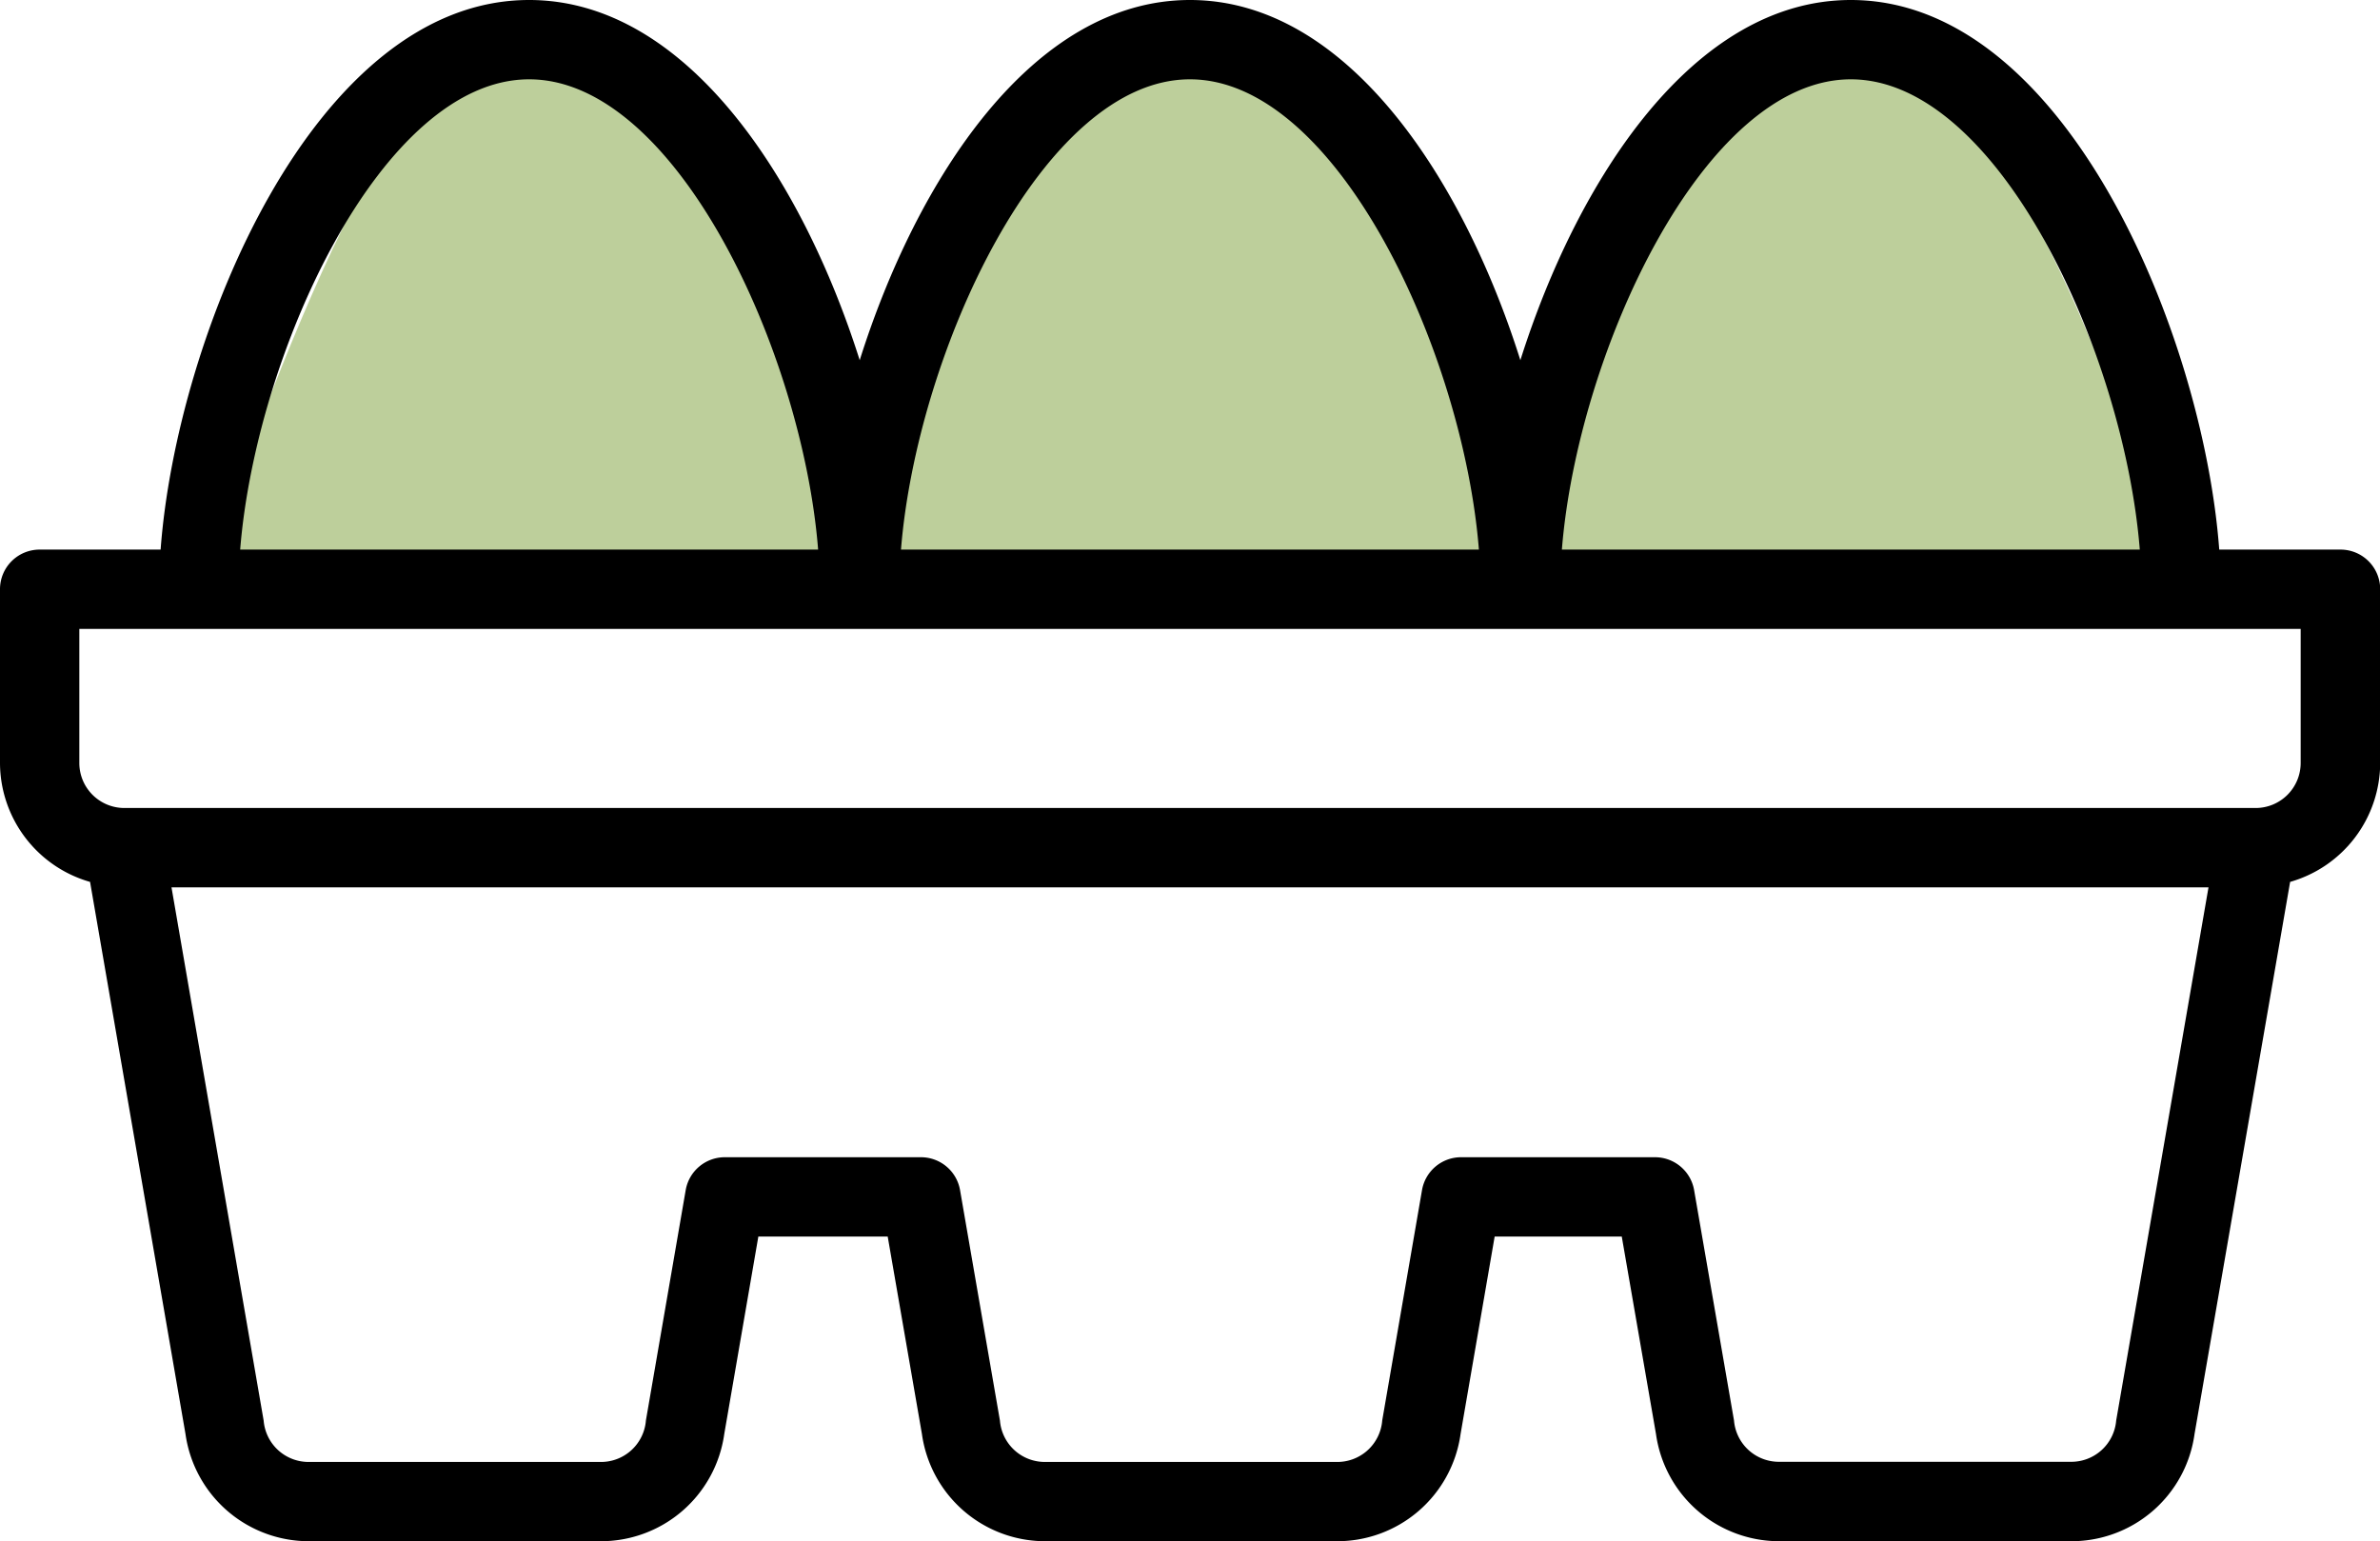 <svg xmlns="http://www.w3.org/2000/svg" xmlns:xlink="http://www.w3.org/1999/xlink" width="63.421" height="41.077" viewBox="0 0 63.421 41.077">
  <defs>
    <style>
      .cls-1 {
        fill: none;
      }

      .cls-2 {
        fill: #bdcf9b;
      }

      .cls-3 {
        clip-path: url(#clip-path);
      }
    </style>
    <clipPath id="clip-path">
      <rect id="Rectangle_391" data-name="Rectangle 391" class="cls-1" width="63.421" height="41.077"/>
    </clipPath>
  </defs>
  <g id="Group_167" data-name="Group 167" transform="translate(-663 -853)">
    <path id="Path_769" data-name="Path 769" class="cls-2" d="M3902.5,7873.291s4.357-13.529,7.1-13.524,5.592-1.627,10.384,13.524C3919.943,7873.74,3902.5,7873.291,3902.5,7873.291Z" transform="translate(-3234 -7005)"/>
    <path id="Path_770" data-name="Path 770" class="cls-2" d="M3902.5,7873.291s4.357-13.529,7.1-13.524,5.592-1.627,10.384,13.524C3919.943,7873.74,3902.5,7873.291,3902.5,7873.291Z" transform="translate(-3216.537 -7005)"/>
    <path id="Path_771" data-name="Path 771" class="cls-2" d="M3902.5,7873.291s4.357-13.529,7.1-13.524,5.592-1.627,10.384,13.524C3919.943,7873.74,3902.5,7873.291,3902.5,7873.291Z" transform="translate(-3199.05 -7005)"/>
    <g id="Group_166" data-name="Group 166" transform="translate(663 853)">
      <g id="Group_165" data-name="Group 165" class="cls-3" transform="translate(0 0)">
        <path id="Path_768" data-name="Path 768" d="M62.364,14.648H59.137C58.715,8.971,55.064,0,49.32,0c-4.2,0-7.288,4.8-8.806,9.6C39,4.8,35.913,0,31.709,0s-7.286,4.8-8.8,9.6C21.389,4.8,18.305,0,14.1,0,8.355,0,4.7,8.971,4.28,14.648H1.057A1.056,1.056,0,0,0,0,15.705v4.63a3.308,3.308,0,0,0,2.4,3.17L4.943,38.22a3.319,3.319,0,0,0,3.323,2.857h7.707A3.318,3.318,0,0,0,19.3,38.218l.908-5.261h3.447l.912,5.263a3.316,3.316,0,0,0,3.32,2.857h7.711a3.318,3.318,0,0,0,3.323-2.859l.908-5.261h3.387l.912,5.263a3.316,3.316,0,0,0,3.32,2.857h7.711a3.31,3.31,0,0,0,3.32-2.858l2.547-14.714a3.308,3.308,0,0,0,2.4-3.17v-4.63a1.057,1.057,0,0,0-1.057-1.057M49.32,2.114c3.928,0,7.281,7.3,7.7,12.534h-15.4c.419-5.234,3.774-12.534,7.7-12.534m-17.611,0c3.929,0,7.284,7.3,7.7,12.534h-15.4c.419-5.234,3.772-12.534,7.7-12.534m-17.608,0c3.93,0,7.285,7.3,7.7,12.534H6.4c.419-5.234,3.774-12.534,7.7-12.534M56.391,37.86a1.2,1.2,0,0,1-1.236,1.1H47.444a1.2,1.2,0,0,1-1.237-1.1L45.144,31.72a1.058,1.058,0,0,0-1.042-.877H38.935a1.056,1.056,0,0,0-1.042.877l-1.06,6.138a1.2,1.2,0,0,1-1.24,1.106H27.883a1.2,1.2,0,0,1-1.237-1.1L25.583,31.72a1.057,1.057,0,0,0-1.042-.877H19.314a1.057,1.057,0,0,0-1.042.877l-1.06,6.138a1.2,1.2,0,0,1-1.24,1.106H8.266a1.2,1.2,0,0,1-1.24-1.1L4.57,23.65H58.851Zm4.916-17.525a1.2,1.2,0,0,1-1.2,1.2H3.314a1.2,1.2,0,0,1-1.2-1.2V16.762H61.307Z" transform="translate(0 0)"/>
      </g>
    </g>
  </g>
</svg>
